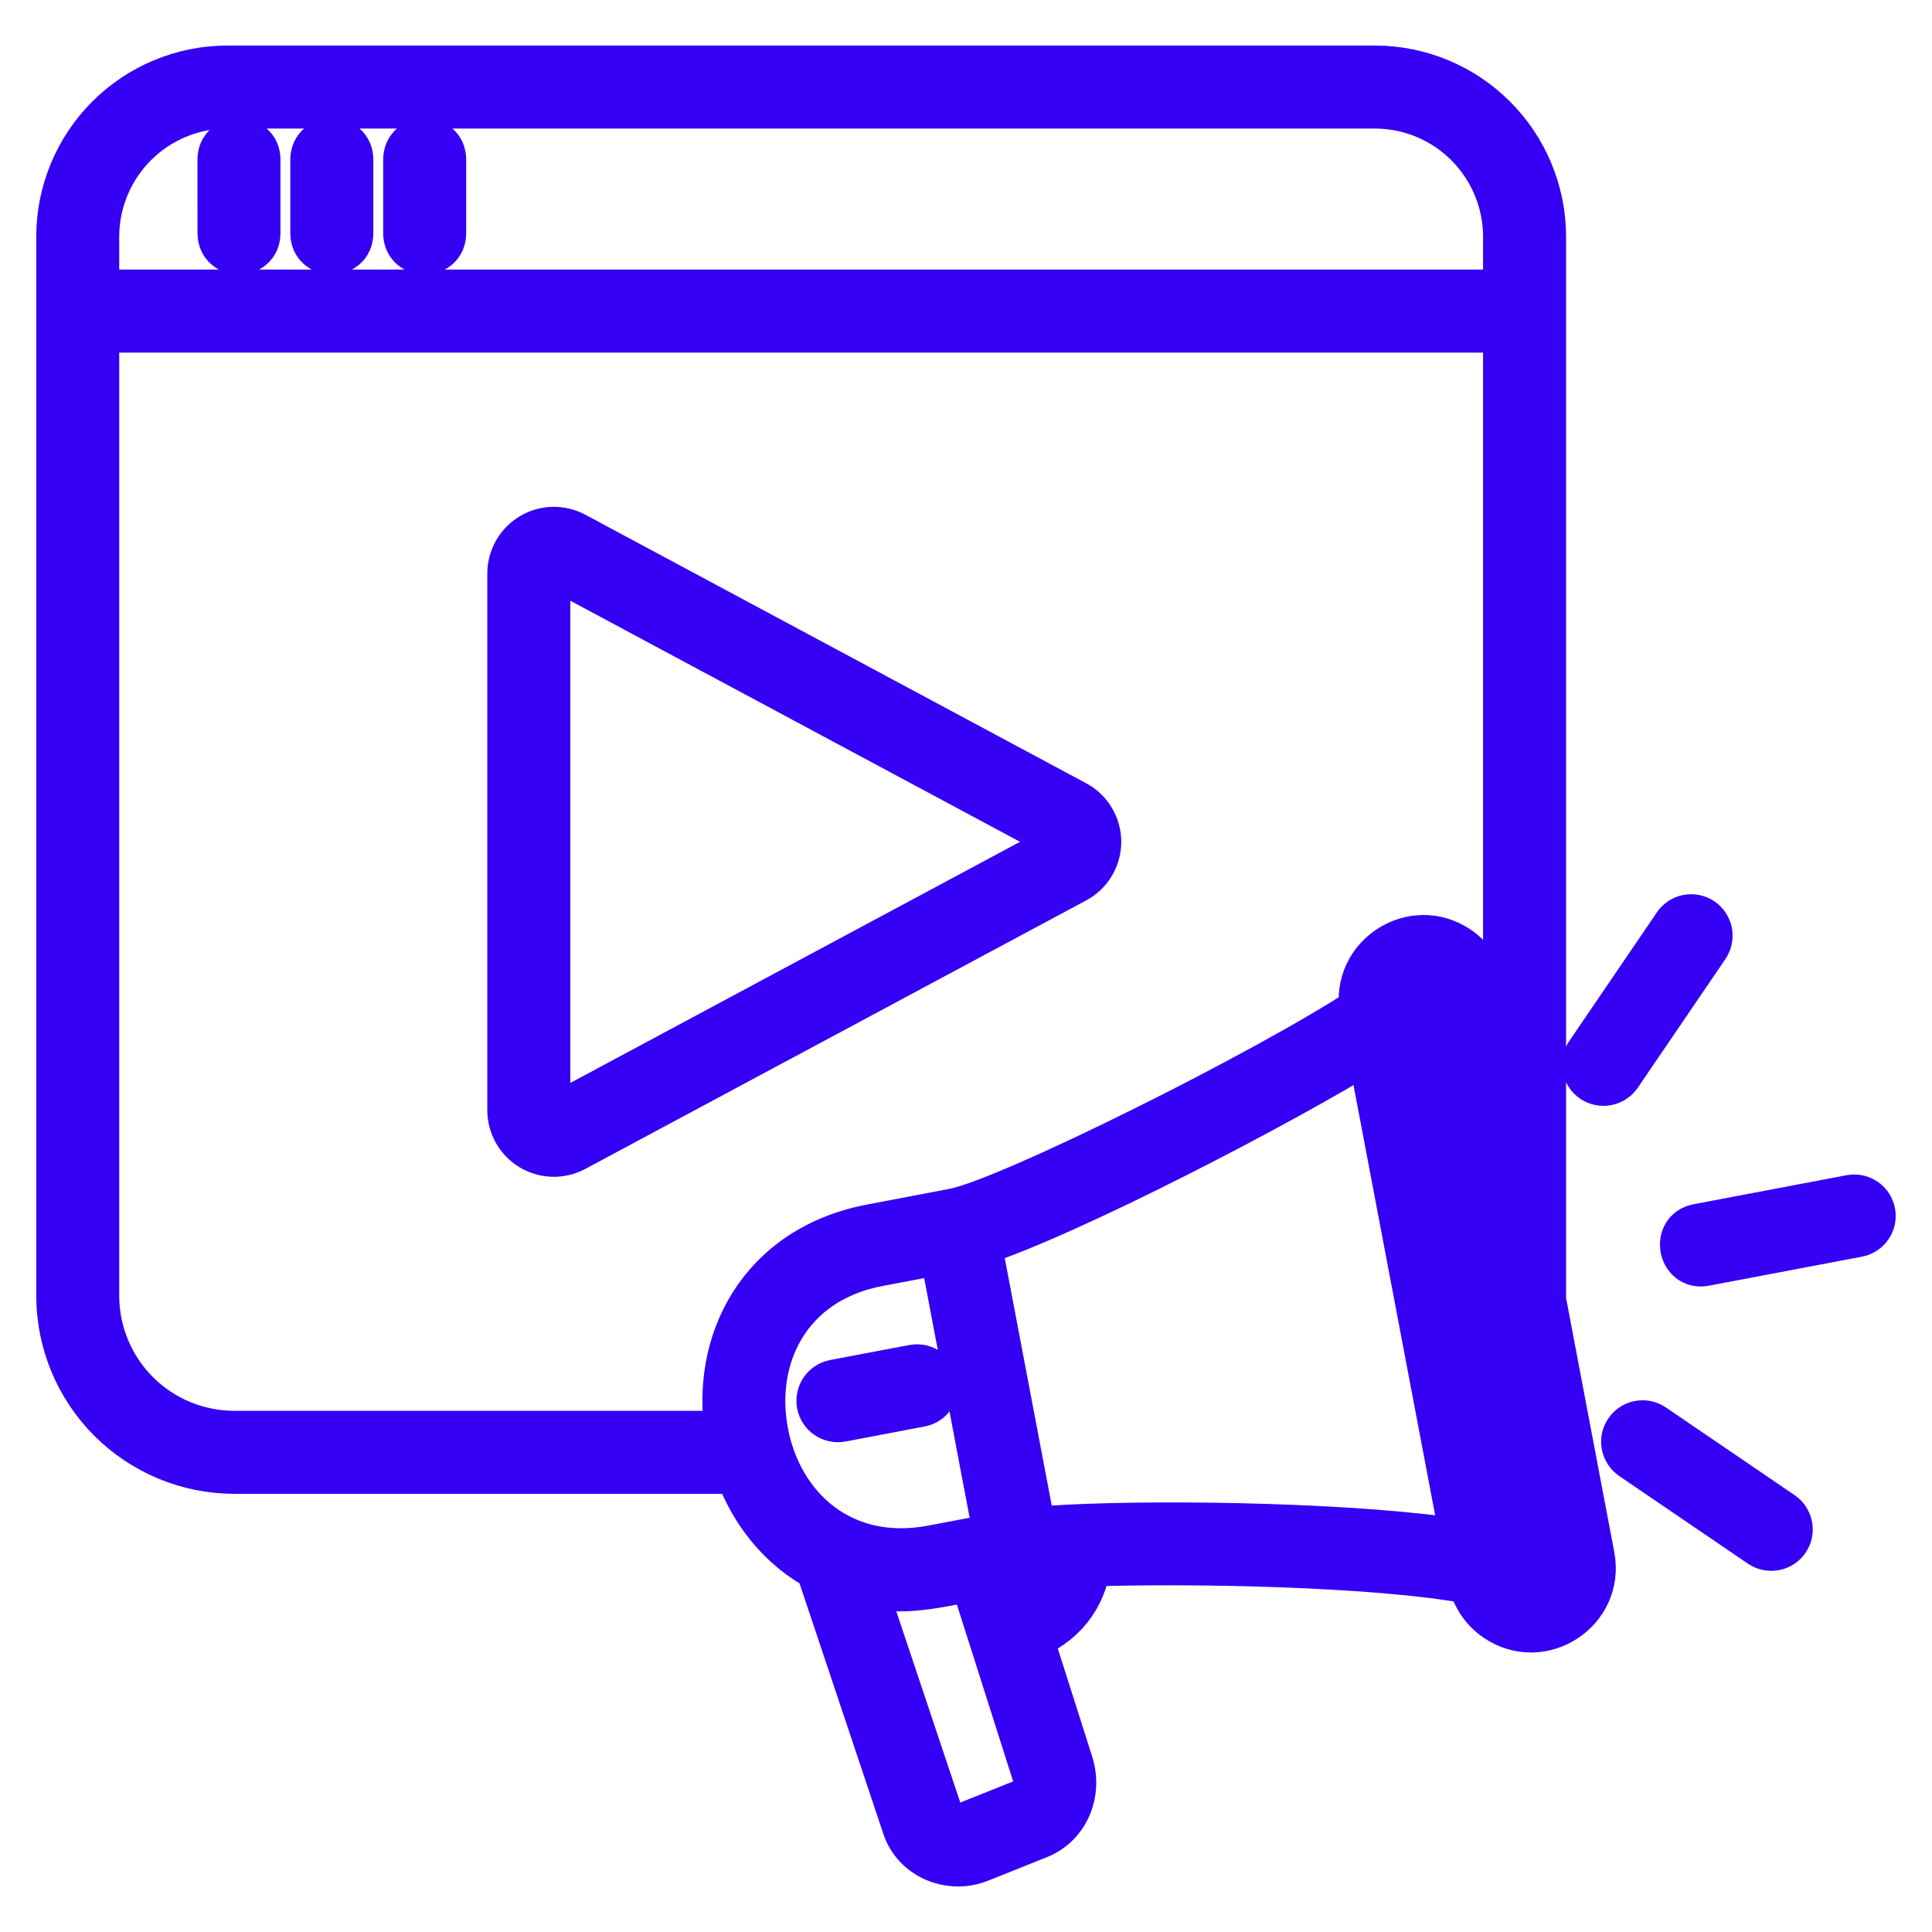 <svg width="30" height="30" viewBox="0 0 30 30" fill="none" xmlns="http://www.w3.org/2000/svg">
<path fill-rule="evenodd" clip-rule="evenodd" d="M8.912 8.323L16.687 12.492C16.792 12.548 16.881 12.631 16.942 12.734C17.003 12.836 17.036 12.953 17.036 13.072C17.036 13.191 17.003 13.308 16.942 13.41C16.881 13.513 16.792 13.596 16.687 13.652L8.912 17.82C8.811 17.874 8.699 17.901 8.585 17.898C8.471 17.895 8.36 17.863 8.263 17.805C8.165 17.747 8.084 17.664 8.028 17.565C7.972 17.466 7.942 17.354 7.942 17.24V8.903C7.942 8.79 7.972 8.678 8.028 8.579C8.084 8.48 8.165 8.397 8.263 8.339C8.36 8.28 8.471 8.248 8.585 8.245C8.699 8.243 8.811 8.269 8.912 8.323ZM25.356 22.611C25.327 22.591 25.302 22.566 25.282 22.536C25.262 22.506 25.249 22.473 25.242 22.438C25.235 22.403 25.235 22.368 25.242 22.333C25.25 22.298 25.264 22.265 25.284 22.236C25.304 22.206 25.329 22.181 25.359 22.162C25.389 22.142 25.422 22.129 25.457 22.123C25.492 22.116 25.528 22.117 25.563 22.124C25.598 22.132 25.63 22.146 25.66 22.167L27.658 23.528C27.716 23.568 27.756 23.63 27.769 23.7C27.782 23.77 27.767 23.841 27.727 23.9C27.687 23.959 27.625 23.999 27.556 24.012C27.486 24.026 27.414 24.011 27.355 23.972L25.356 22.611ZM25.121 16.68C25.08 16.739 25.018 16.779 24.948 16.792C24.878 16.806 24.806 16.79 24.747 16.75C24.688 16.71 24.648 16.648 24.634 16.578C24.621 16.508 24.636 16.436 24.677 16.377L26.038 14.378C26.078 14.319 26.14 14.278 26.21 14.265C26.28 14.252 26.353 14.267 26.412 14.307C26.47 14.347 26.511 14.409 26.524 14.479C26.537 14.55 26.522 14.622 26.482 14.681L25.121 16.68ZM26.466 19.596C26.119 19.661 26.02 19.133 26.367 19.068L28.744 18.617C28.814 18.604 28.886 18.619 28.945 18.66C29.004 18.7 29.044 18.762 29.057 18.832C29.07 18.902 29.055 18.974 29.015 19.033C28.974 19.092 28.913 19.132 28.843 19.145L26.466 19.596ZM16.565 23.74C18.169 23.659 21.15 23.71 22.751 23.973L21.285 16.25C19.985 17.066 16.575 18.842 15.173 19.288L16.026 23.78C16.174 23.764 16.357 23.751 16.565 23.74ZM16.875 24.262C18.436 24.204 21.418 24.259 22.858 24.537C22.908 24.775 23.048 24.984 23.248 25.12C23.939 25.59 24.853 24.988 24.698 24.171L23.941 20.179L23.943 20.126V3.671C23.941 2.985 23.668 2.327 23.182 1.842C22.697 1.357 22.04 1.084 21.354 1.082H3.526C2.84 1.084 2.183 1.357 1.698 1.842C1.213 2.327 0.939 2.985 0.938 3.671V20.126C0.94 20.84 1.224 21.524 1.729 22.029C2.234 22.534 2.919 22.819 3.633 22.821H11.467C11.871 23.945 12.7 24.305 12.727 24.337L14.073 28.359C14.078 28.375 14.083 28.389 14.088 28.402C14.262 28.836 14.775 29.026 15.201 28.856L16.112 28.492C16.554 28.316 16.742 27.829 16.601 27.387L15.968 25.397C16.213 25.316 16.428 25.165 16.589 24.964C16.75 24.762 16.849 24.519 16.875 24.262ZM15.373 25.296L16.09 27.549C16.145 27.72 16.089 27.924 15.914 27.993L15.003 28.357C14.842 28.418 14.65 28.358 14.587 28.202L14.582 28.188L13.375 24.58C14.014 24.724 14.473 24.607 15.115 24.485L15.373 25.296ZM15.805 24.885L15.646 24.384C15.87 24.336 16.098 24.305 16.326 24.291C16.299 24.427 16.236 24.553 16.144 24.657C16.053 24.761 15.936 24.84 15.805 24.885ZM14.184 21.255C14.532 21.19 14.631 21.718 14.283 21.783L13.062 22.015C13.027 22.021 12.992 22.021 12.957 22.014C12.922 22.007 12.889 21.993 12.86 21.973C12.83 21.953 12.805 21.928 12.786 21.898C12.766 21.869 12.753 21.835 12.746 21.8C12.74 21.766 12.74 21.73 12.748 21.695C12.755 21.66 12.769 21.628 12.789 21.598C12.81 21.569 12.835 21.544 12.865 21.525C12.895 21.506 12.928 21.493 12.963 21.486L14.184 21.255ZM14.813 18.829C15.244 18.748 16.483 18.196 17.803 17.539C19.077 16.906 20.416 16.179 21.177 15.682C21.037 14.871 21.946 14.282 22.63 14.748C22.732 14.817 22.819 14.906 22.887 15.009C22.955 15.112 23.001 15.227 23.024 15.348L23.404 17.348V5.1H1.476V20.126C1.478 20.697 1.706 21.245 2.11 21.649C2.514 22.053 3.061 22.28 3.633 22.282H11.326C11.085 20.85 11.823 19.397 13.537 19.072L14.813 18.829ZM14.649 19.408L15.495 23.866L14.483 24.058C13.067 24.327 12.09 23.425 11.866 22.246C11.643 21.069 12.219 19.869 13.636 19.6L14.649 19.408ZM6.325 2.479C6.325 2.124 6.864 2.124 6.864 2.479V3.621C6.864 3.976 6.325 3.976 6.325 3.621V2.479ZM4.883 2.479C4.883 2.124 5.422 2.124 5.422 2.479V3.621C5.422 3.976 4.883 3.976 4.883 3.621V2.479ZM3.441 2.479C3.441 2.124 3.98 2.124 3.98 2.479V3.621C3.98 3.976 3.442 3.976 3.442 3.621L3.441 2.479ZM21.354 1.621C21.897 1.623 22.417 1.839 22.801 2.223C23.185 2.607 23.402 3.128 23.404 3.671V4.561H1.476V3.671C1.478 3.128 1.694 2.607 2.079 2.223C2.463 1.839 2.983 1.623 3.526 1.621H21.354ZM16.434 12.965L8.659 8.797C8.641 8.786 8.62 8.781 8.599 8.781C8.578 8.782 8.557 8.787 8.539 8.798C8.521 8.809 8.506 8.824 8.496 8.843C8.486 8.861 8.48 8.882 8.481 8.903V17.24C8.481 17.261 8.486 17.282 8.496 17.301C8.506 17.319 8.521 17.334 8.539 17.345C8.557 17.356 8.578 17.362 8.599 17.362C8.62 17.363 8.641 17.357 8.659 17.347L16.434 13.178C16.453 13.168 16.47 13.153 16.481 13.134C16.492 13.115 16.498 13.094 16.498 13.072C16.498 13.05 16.492 13.029 16.481 13.01C16.47 12.991 16.453 12.976 16.434 12.965Z" fill="#3500F3"/>
<path d="M23.383 24.421C23.404 24.524 23.465 24.615 23.552 24.674C23.64 24.733 23.747 24.754 23.851 24.735C23.954 24.715 24.046 24.655 24.106 24.568C24.166 24.481 24.189 24.374 24.17 24.27L22.496 15.447C22.481 15.37 22.443 15.298 22.387 15.242C22.332 15.186 22.261 15.148 22.183 15.132C22.106 15.116 22.026 15.123 21.952 15.152C21.879 15.182 21.816 15.233 21.771 15.298C21.665 15.454 21.706 15.583 21.737 15.747C21.738 15.753 21.739 15.759 21.74 15.765M8.912 8.323L16.687 12.492C16.792 12.548 16.881 12.631 16.942 12.734C17.003 12.836 17.036 12.953 17.036 13.072C17.036 13.191 17.003 13.308 16.942 13.41C16.881 13.513 16.792 13.596 16.687 13.652L8.912 17.82C8.811 17.874 8.699 17.901 8.585 17.898C8.471 17.895 8.36 17.863 8.263 17.805C8.165 17.747 8.084 17.664 8.028 17.565C7.972 17.466 7.942 17.354 7.942 17.24V8.903C7.942 8.79 7.972 8.678 8.028 8.579C8.084 8.48 8.165 8.397 8.263 8.339C8.36 8.28 8.471 8.248 8.585 8.245C8.699 8.243 8.811 8.269 8.912 8.323ZM25.356 22.611C25.327 22.591 25.302 22.566 25.282 22.536C25.262 22.506 25.249 22.473 25.242 22.438C25.235 22.403 25.235 22.368 25.242 22.333C25.25 22.298 25.264 22.265 25.284 22.236C25.304 22.206 25.329 22.181 25.359 22.162C25.389 22.142 25.422 22.129 25.457 22.123C25.492 22.116 25.528 22.117 25.563 22.124C25.598 22.132 25.63 22.146 25.66 22.167L27.658 23.528C27.716 23.568 27.756 23.63 27.769 23.7C27.782 23.77 27.767 23.841 27.727 23.9C27.687 23.959 27.625 23.999 27.556 24.012C27.486 24.026 27.414 24.011 27.355 23.972L25.356 22.611ZM25.121 16.68C25.08 16.739 25.018 16.779 24.948 16.792C24.878 16.806 24.806 16.79 24.747 16.75C24.688 16.71 24.648 16.648 24.634 16.578C24.621 16.508 24.636 16.436 24.677 16.377L26.038 14.378C26.078 14.319 26.14 14.278 26.21 14.265C26.28 14.252 26.353 14.267 26.412 14.307C26.47 14.347 26.511 14.409 26.524 14.479C26.537 14.55 26.522 14.622 26.482 14.681L25.121 16.68ZM26.466 19.596C26.119 19.661 26.02 19.133 26.367 19.068L28.744 18.617C28.814 18.604 28.886 18.619 28.945 18.66C29.004 18.7 29.044 18.762 29.057 18.832C29.07 18.902 29.055 18.974 29.015 19.033C28.974 19.092 28.913 19.132 28.843 19.145L26.466 19.596ZM16.565 23.74C18.169 23.659 21.15 23.71 22.751 23.973L21.285 16.25C19.985 17.066 16.575 18.842 15.173 19.288L16.026 23.78C16.174 23.764 16.357 23.751 16.565 23.74ZM16.875 24.262C18.436 24.204 21.418 24.259 22.858 24.537C22.908 24.775 23.048 24.984 23.248 25.12C23.939 25.59 24.853 24.988 24.698 24.171L23.941 20.179L23.943 20.126V3.671C23.941 2.985 23.668 2.327 23.182 1.842C22.697 1.357 22.04 1.084 21.354 1.082H3.526C2.84 1.084 2.183 1.357 1.698 1.842C1.213 2.327 0.939 2.985 0.938 3.671V20.126C0.94 20.84 1.224 21.524 1.729 22.029C2.234 22.534 2.919 22.819 3.633 22.821H11.467C11.871 23.945 12.7 24.305 12.727 24.337L14.073 28.359C14.078 28.375 14.083 28.389 14.088 28.402C14.262 28.836 14.775 29.026 15.201 28.856L16.112 28.492C16.554 28.316 16.742 27.829 16.601 27.387L15.968 25.397C16.213 25.316 16.428 25.165 16.589 24.964C16.75 24.762 16.849 24.519 16.875 24.262ZM15.373 25.296L16.09 27.549C16.145 27.72 16.089 27.924 15.914 27.993L15.003 28.357C14.842 28.418 14.65 28.358 14.587 28.202L14.582 28.188L13.375 24.58C14.014 24.724 14.473 24.607 15.115 24.485L15.373 25.296ZM15.805 24.885L15.646 24.384C15.87 24.336 16.098 24.305 16.326 24.291C16.299 24.427 16.236 24.553 16.144 24.657C16.053 24.761 15.936 24.84 15.805 24.885ZM14.184 21.255C14.532 21.19 14.631 21.718 14.283 21.783L13.062 22.015C13.027 22.021 12.992 22.021 12.957 22.014C12.922 22.007 12.889 21.993 12.86 21.973C12.83 21.953 12.805 21.928 12.786 21.898C12.766 21.869 12.753 21.835 12.746 21.8C12.74 21.766 12.74 21.73 12.748 21.695C12.755 21.66 12.769 21.628 12.789 21.598C12.81 21.569 12.835 21.544 12.865 21.525C12.895 21.506 12.928 21.493 12.963 21.486L14.184 21.255ZM14.813 18.829C15.244 18.748 16.483 18.196 17.803 17.539C19.077 16.906 20.416 16.179 21.177 15.682C21.037 14.871 21.946 14.282 22.63 14.748C22.732 14.817 22.819 14.906 22.887 15.009C22.955 15.112 23.001 15.227 23.024 15.348L23.404 17.348V5.1H1.476V20.126C1.478 20.697 1.706 21.245 2.11 21.649C2.514 22.053 3.061 22.28 3.633 22.282H11.326C11.085 20.85 11.823 19.397 13.537 19.072L14.813 18.829ZM14.649 19.408L15.495 23.866L14.483 24.058C13.067 24.327 12.09 23.425 11.866 22.246C11.643 21.069 12.219 19.869 13.636 19.6L14.649 19.408ZM6.325 2.479C6.325 2.124 6.864 2.124 6.864 2.479V3.621C6.864 3.976 6.325 3.976 6.325 3.621V2.479ZM4.883 2.479C4.883 2.124 5.422 2.124 5.422 2.479V3.621C5.422 3.976 4.883 3.976 4.883 3.621V2.479ZM3.441 2.479C3.441 2.124 3.98 2.124 3.98 2.479V3.621C3.98 3.976 3.442 3.976 3.442 3.621L3.441 2.479ZM21.354 1.621C21.897 1.623 22.417 1.839 22.801 2.223C23.185 2.607 23.402 3.128 23.404 3.671V4.561H1.476V3.671C1.478 3.128 1.694 2.607 2.079 2.223C2.463 1.839 2.983 1.623 3.526 1.621H21.354ZM16.434 12.965L8.659 8.797C8.641 8.786 8.62 8.781 8.599 8.781C8.578 8.782 8.557 8.787 8.539 8.798C8.521 8.809 8.506 8.824 8.496 8.843C8.486 8.861 8.48 8.882 8.481 8.903V17.24C8.481 17.261 8.486 17.282 8.496 17.301C8.506 17.319 8.521 17.334 8.539 17.345C8.557 17.356 8.578 17.362 8.599 17.362C8.62 17.363 8.641 17.357 8.659 17.347L16.434 13.178C16.453 13.168 16.47 13.153 16.481 13.134C16.492 13.115 16.498 13.094 16.498 13.072C16.498 13.05 16.492 13.029 16.481 13.01C16.47 12.991 16.453 12.976 16.434 12.965Z" stroke="#3500F3" stroke-width="0.75"/>
</svg>
